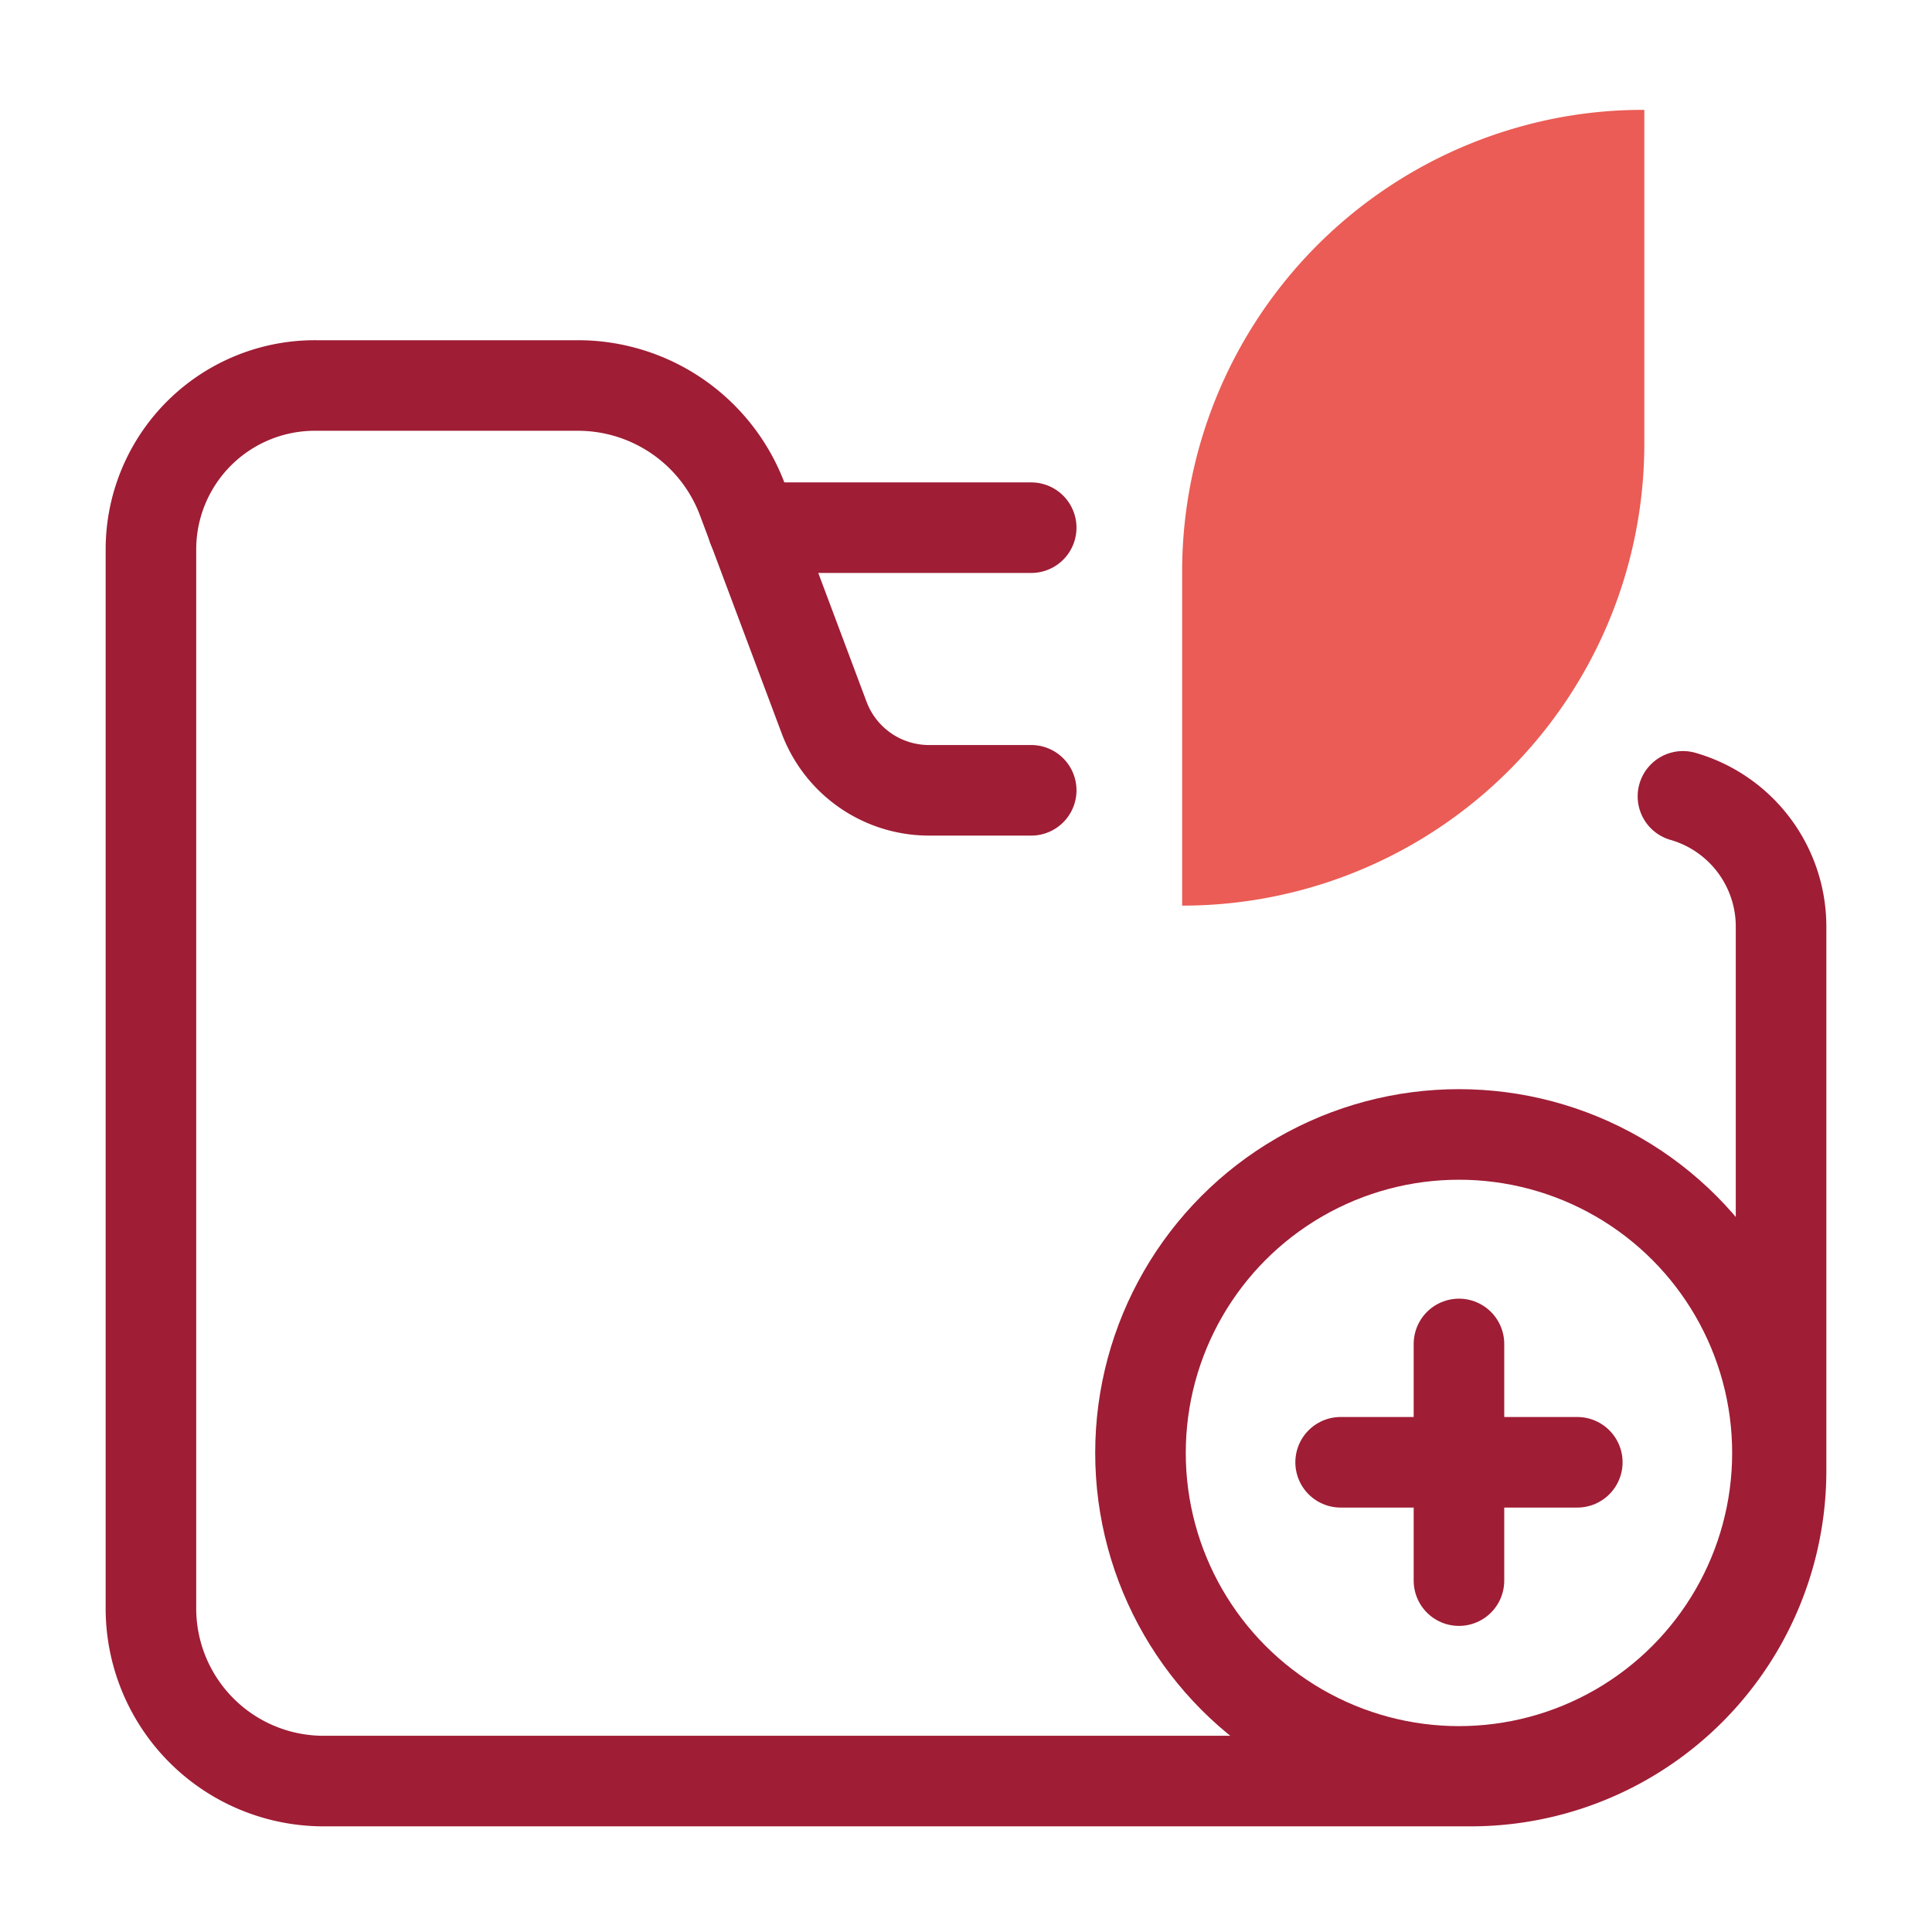 <svg id="Layer_1" data-name="Layer 1" xmlns="http://www.w3.org/2000/svg" viewBox="0 0 64 64"><defs><style>.cls-1{fill:#ea5c55;}.cls-2{fill:none;stroke:#9f1d35;stroke-linecap:round;stroke-linejoin:round;stroke-width:3px;}</style></defs><path class="cls-1" d="M39.16,18.89V30A15.3,15.3,0,0,0,54.47,14.64v-11a15,15,0,0,0-4.16.57A15.3,15.3,0,0,0,39.16,18.89Z"/><path class="cls-2" d="M34.16,26.18H30.77a3.71,3.71,0,0,1-3.47-2.41l-2.71-7.23a5.82,5.82,0,0,0-5.45-3.77H10.46A5.43,5.43,0,0,0,5,18.2V53.26A5.72,5.72,0,0,0,10.74,59h38A10.28,10.28,0,0,0,59,48.7v-18a4.49,4.49,0,0,0-3.25-4.32"/><line class="cls-2" x1="24.94" y1="17.48" x2="34.16" y2="17.48"/><circle class="cls-2" cx="48.33" cy="48.13" r="10.55"/><line class="cls-2" x1="48.33" y1="44.52" x2="48.33" y2="52.36"/><line class="cls-2" x1="44.41" y1="48.44" x2="52.25" y2="48.44"/></svg>